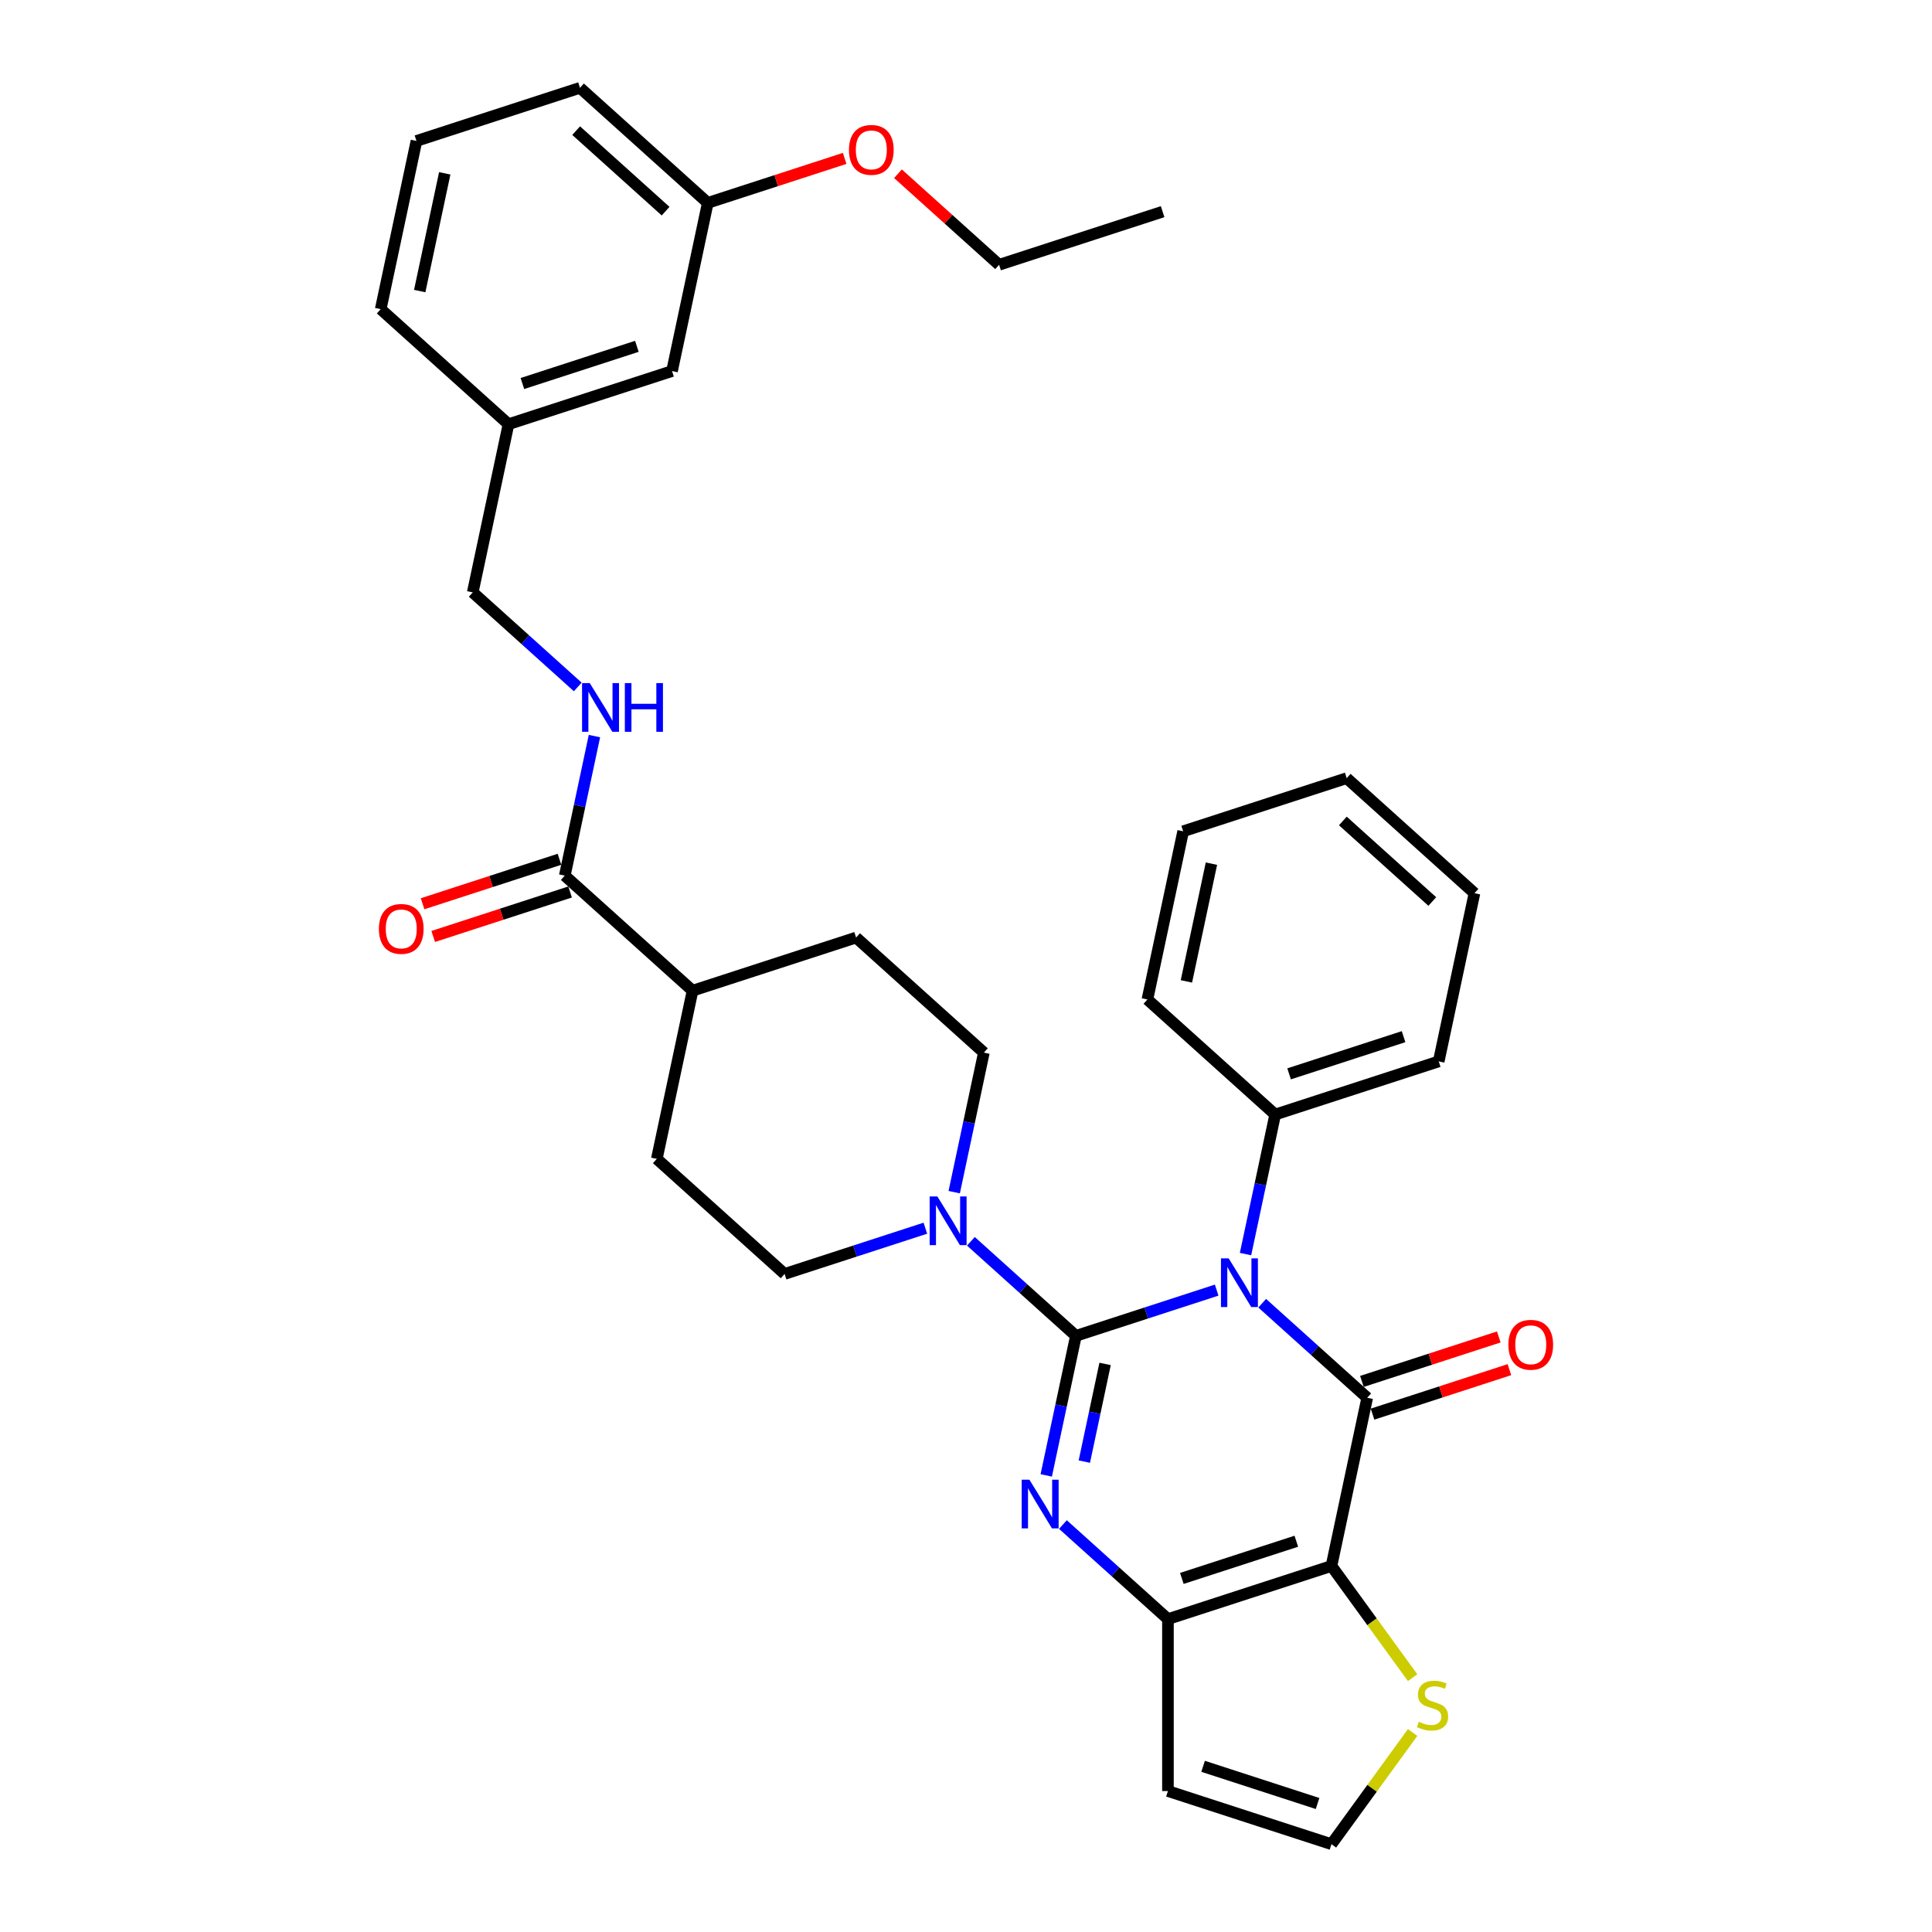 <?xml version='1.0' encoding='iso-8859-1'?>
<svg version='1.1' baseProfile='full'
              xmlns='http://www.w3.org/2000/svg'
                      xmlns:rdkit='http://www.rdkit.org/xml'
                      xmlns:xlink='http://www.w3.org/1999/xlink'
                  xml:space='preserve'
width='1000px' height='1000px' viewBox='0 0 1000 1000'>
<!-- END OF HEADER -->
<rect style='opacity:1.0;fill:#FFFFFF;stroke:none' width='1000' height='1000' x='0' y='0'> </rect>
<path class='bond-0' d='M 556.888,691.436 L 593.318,679.599' style='fill:none;fill-rule:evenodd;stroke:#000000;stroke-width:6px;stroke-linecap:butt;stroke-linejoin:miter;stroke-opacity:1' />
<path class='bond-0' d='M 593.318,679.599 L 629.748,667.762' style='fill:none;fill-rule:evenodd;stroke:#0000FF;stroke-width:6px;stroke-linecap:butt;stroke-linejoin:miter;stroke-opacity:1' />
<path class='bond-2' d='M 556.888,691.436 L 549.211,727.55' style='fill:none;fill-rule:evenodd;stroke:#000000;stroke-width:6px;stroke-linecap:butt;stroke-linejoin:miter;stroke-opacity:1' />
<path class='bond-2' d='M 549.211,727.55 L 541.535,763.664' style='fill:none;fill-rule:evenodd;stroke:#0000FF;stroke-width:6px;stroke-linecap:butt;stroke-linejoin:miter;stroke-opacity:1' />
<path class='bond-2' d='M 571.996,705.971 L 566.622,731.251' style='fill:none;fill-rule:evenodd;stroke:#000000;stroke-width:6px;stroke-linecap:butt;stroke-linejoin:miter;stroke-opacity:1' />
<path class='bond-2' d='M 566.622,731.251 L 561.249,756.53' style='fill:none;fill-rule:evenodd;stroke:#0000FF;stroke-width:6px;stroke-linecap:butt;stroke-linejoin:miter;stroke-opacity:1' />
<path class='bond-5' d='M 556.888,691.436 L 529.71,666.965' style='fill:none;fill-rule:evenodd;stroke:#000000;stroke-width:6px;stroke-linecap:butt;stroke-linejoin:miter;stroke-opacity:1' />
<path class='bond-5' d='M 529.71,666.965 L 502.532,642.494' style='fill:none;fill-rule:evenodd;stroke:#0000FF;stroke-width:6px;stroke-linecap:butt;stroke-linejoin:miter;stroke-opacity:1' />
<path class='bond-1' d='M 653.315,674.544 L 680.493,699.015' style='fill:none;fill-rule:evenodd;stroke:#0000FF;stroke-width:6px;stroke-linecap:butt;stroke-linejoin:miter;stroke-opacity:1' />
<path class='bond-1' d='M 680.493,699.015 L 707.671,723.486' style='fill:none;fill-rule:evenodd;stroke:#000000;stroke-width:6px;stroke-linecap:butt;stroke-linejoin:miter;stroke-opacity:1' />
<path class='bond-9' d='M 644.683,649.106 L 652.359,612.993' style='fill:none;fill-rule:evenodd;stroke:#0000FF;stroke-width:6px;stroke-linecap:butt;stroke-linejoin:miter;stroke-opacity:1' />
<path class='bond-9' d='M 652.359,612.993 L 660.035,576.879' style='fill:none;fill-rule:evenodd;stroke:#000000;stroke-width:6px;stroke-linecap:butt;stroke-linejoin:miter;stroke-opacity:1' />
<path class='bond-10' d='M 710.421,731.95 L 745.846,720.44' style='fill:none;fill-rule:evenodd;stroke:#000000;stroke-width:6px;stroke-linecap:butt;stroke-linejoin:miter;stroke-opacity:1' />
<path class='bond-10' d='M 745.846,720.44 L 781.27,708.93' style='fill:none;fill-rule:evenodd;stroke:#FF0000;stroke-width:6px;stroke-linecap:butt;stroke-linejoin:miter;stroke-opacity:1' />
<path class='bond-10' d='M 704.921,715.022 L 740.345,703.512' style='fill:none;fill-rule:evenodd;stroke:#000000;stroke-width:6px;stroke-linecap:butt;stroke-linejoin:miter;stroke-opacity:1' />
<path class='bond-10' d='M 740.345,703.512 L 775.77,692.002' style='fill:none;fill-rule:evenodd;stroke:#FF0000;stroke-width:6px;stroke-linecap:butt;stroke-linejoin:miter;stroke-opacity:1' />
<path class='bond-35' d='M 707.671,723.486 L 689.167,810.541' style='fill:none;fill-rule:evenodd;stroke:#000000;stroke-width:6px;stroke-linecap:butt;stroke-linejoin:miter;stroke-opacity:1' />
<path class='bond-4' d='M 550.167,789.101 L 577.345,813.572' style='fill:none;fill-rule:evenodd;stroke:#0000FF;stroke-width:6px;stroke-linecap:butt;stroke-linejoin:miter;stroke-opacity:1' />
<path class='bond-4' d='M 577.345,813.572 L 604.523,838.043' style='fill:none;fill-rule:evenodd;stroke:#000000;stroke-width:6px;stroke-linecap:butt;stroke-linejoin:miter;stroke-opacity:1' />
<path class='bond-3' d='M 689.167,810.541 L 604.523,838.043' style='fill:none;fill-rule:evenodd;stroke:#000000;stroke-width:6px;stroke-linecap:butt;stroke-linejoin:miter;stroke-opacity:1' />
<path class='bond-3' d='M 670.97,797.738 L 611.719,816.989' style='fill:none;fill-rule:evenodd;stroke:#000000;stroke-width:6px;stroke-linecap:butt;stroke-linejoin:miter;stroke-opacity:1' />
<path class='bond-6' d='M 689.167,810.541 L 710.17,839.449' style='fill:none;fill-rule:evenodd;stroke:#000000;stroke-width:6px;stroke-linecap:butt;stroke-linejoin:miter;stroke-opacity:1' />
<path class='bond-6' d='M 710.17,839.449 L 731.174,868.358' style='fill:none;fill-rule:evenodd;stroke:#CCCC00;stroke-width:6px;stroke-linecap:butt;stroke-linejoin:miter;stroke-opacity:1' />
<path class='bond-8' d='M 604.523,838.043 L 604.523,927.043' style='fill:none;fill-rule:evenodd;stroke:#000000;stroke-width:6px;stroke-linecap:butt;stroke-linejoin:miter;stroke-opacity:1' />
<path class='bond-13' d='M 493.9,617.056 L 501.576,580.943' style='fill:none;fill-rule:evenodd;stroke:#0000FF;stroke-width:6px;stroke-linecap:butt;stroke-linejoin:miter;stroke-opacity:1' />
<path class='bond-13' d='M 501.576,580.943 L 509.252,544.829' style='fill:none;fill-rule:evenodd;stroke:#000000;stroke-width:6px;stroke-linecap:butt;stroke-linejoin:miter;stroke-opacity:1' />
<path class='bond-14' d='M 478.964,635.712 L 442.534,647.549' style='fill:none;fill-rule:evenodd;stroke:#0000FF;stroke-width:6px;stroke-linecap:butt;stroke-linejoin:miter;stroke-opacity:1' />
<path class='bond-14' d='M 442.534,647.549 L 406.104,659.386' style='fill:none;fill-rule:evenodd;stroke:#000000;stroke-width:6px;stroke-linecap:butt;stroke-linejoin:miter;stroke-opacity:1' />
<path class='bond-36' d='M 731.174,896.728 L 710.17,925.637' style='fill:none;fill-rule:evenodd;stroke:#CCCC00;stroke-width:6px;stroke-linecap:butt;stroke-linejoin:miter;stroke-opacity:1' />
<path class='bond-36' d='M 710.17,925.637 L 689.167,954.545' style='fill:none;fill-rule:evenodd;stroke:#000000;stroke-width:6px;stroke-linecap:butt;stroke-linejoin:miter;stroke-opacity:1' />
<path class='bond-7' d='M 292.329,453.226 L 358.469,512.779' style='fill:none;fill-rule:evenodd;stroke:#000000;stroke-width:6px;stroke-linecap:butt;stroke-linejoin:miter;stroke-opacity:1' />
<path class='bond-12' d='M 292.329,453.226 L 300.005,417.113' style='fill:none;fill-rule:evenodd;stroke:#000000;stroke-width:6px;stroke-linecap:butt;stroke-linejoin:miter;stroke-opacity:1' />
<path class='bond-12' d='M 300.005,417.113 L 307.681,380.999' style='fill:none;fill-rule:evenodd;stroke:#0000FF;stroke-width:6px;stroke-linecap:butt;stroke-linejoin:miter;stroke-opacity:1' />
<path class='bond-16' d='M 289.579,444.762 L 254.154,456.272' style='fill:none;fill-rule:evenodd;stroke:#000000;stroke-width:6px;stroke-linecap:butt;stroke-linejoin:miter;stroke-opacity:1' />
<path class='bond-16' d='M 254.154,456.272 L 218.73,467.782' style='fill:none;fill-rule:evenodd;stroke:#FF0000;stroke-width:6px;stroke-linecap:butt;stroke-linejoin:miter;stroke-opacity:1' />
<path class='bond-16' d='M 295.079,461.691 L 259.655,473.201' style='fill:none;fill-rule:evenodd;stroke:#000000;stroke-width:6px;stroke-linecap:butt;stroke-linejoin:miter;stroke-opacity:1' />
<path class='bond-16' d='M 259.655,473.201 L 224.23,484.711' style='fill:none;fill-rule:evenodd;stroke:#FF0000;stroke-width:6px;stroke-linecap:butt;stroke-linejoin:miter;stroke-opacity:1' />
<path class='bond-11' d='M 604.523,927.043 L 689.167,954.545' style='fill:none;fill-rule:evenodd;stroke:#000000;stroke-width:6px;stroke-linecap:butt;stroke-linejoin:miter;stroke-opacity:1' />
<path class='bond-11' d='M 622.72,914.24 L 681.971,933.491' style='fill:none;fill-rule:evenodd;stroke:#000000;stroke-width:6px;stroke-linecap:butt;stroke-linejoin:miter;stroke-opacity:1' />
<path class='bond-25' d='M 660.035,576.879 L 744.679,549.376' style='fill:none;fill-rule:evenodd;stroke:#000000;stroke-width:6px;stroke-linecap:butt;stroke-linejoin:miter;stroke-opacity:1' />
<path class='bond-25' d='M 667.232,555.825 L 726.482,536.573' style='fill:none;fill-rule:evenodd;stroke:#000000;stroke-width:6px;stroke-linecap:butt;stroke-linejoin:miter;stroke-opacity:1' />
<path class='bond-26' d='M 660.035,576.879 L 593.896,517.326' style='fill:none;fill-rule:evenodd;stroke:#000000;stroke-width:6px;stroke-linecap:butt;stroke-linejoin:miter;stroke-opacity:1' />
<path class='bond-19' d='M 299.049,355.562 L 271.871,331.09' style='fill:none;fill-rule:evenodd;stroke:#0000FF;stroke-width:6px;stroke-linecap:butt;stroke-linejoin:miter;stroke-opacity:1' />
<path class='bond-19' d='M 271.871,331.09 L 244.693,306.619' style='fill:none;fill-rule:evenodd;stroke:#000000;stroke-width:6px;stroke-linecap:butt;stroke-linejoin:miter;stroke-opacity:1' />
<path class='bond-17' d='M 509.252,544.829 L 443.112,485.276' style='fill:none;fill-rule:evenodd;stroke:#000000;stroke-width:6px;stroke-linecap:butt;stroke-linejoin:miter;stroke-opacity:1' />
<path class='bond-18' d='M 406.104,659.386 L 339.965,599.834' style='fill:none;fill-rule:evenodd;stroke:#000000;stroke-width:6px;stroke-linecap:butt;stroke-linejoin:miter;stroke-opacity:1' />
<path class='bond-15' d='M 358.469,512.779 L 339.965,599.834' style='fill:none;fill-rule:evenodd;stroke:#000000;stroke-width:6px;stroke-linecap:butt;stroke-linejoin:miter;stroke-opacity:1' />
<path class='bond-34' d='M 358.469,512.779 L 443.112,485.276' style='fill:none;fill-rule:evenodd;stroke:#000000;stroke-width:6px;stroke-linecap:butt;stroke-linejoin:miter;stroke-opacity:1' />
<path class='bond-21' d='M 244.693,306.619 L 263.197,219.564' style='fill:none;fill-rule:evenodd;stroke:#000000;stroke-width:6px;stroke-linecap:butt;stroke-linejoin:miter;stroke-opacity:1' />
<path class='bond-20' d='M 347.841,192.062 L 263.197,219.564' style='fill:none;fill-rule:evenodd;stroke:#000000;stroke-width:6px;stroke-linecap:butt;stroke-linejoin:miter;stroke-opacity:1' />
<path class='bond-20' d='M 329.644,179.258 L 270.394,198.51' style='fill:none;fill-rule:evenodd;stroke:#000000;stroke-width:6px;stroke-linecap:butt;stroke-linejoin:miter;stroke-opacity:1' />
<path class='bond-22' d='M 347.841,192.062 L 366.345,105.007' style='fill:none;fill-rule:evenodd;stroke:#000000;stroke-width:6px;stroke-linecap:butt;stroke-linejoin:miter;stroke-opacity:1' />
<path class='bond-27' d='M 263.197,219.564 L 197.058,160.012' style='fill:none;fill-rule:evenodd;stroke:#000000;stroke-width:6px;stroke-linecap:butt;stroke-linejoin:miter;stroke-opacity:1' />
<path class='bond-23' d='M 366.345,105.007 L 401.77,93.497' style='fill:none;fill-rule:evenodd;stroke:#000000;stroke-width:6px;stroke-linecap:butt;stroke-linejoin:miter;stroke-opacity:1' />
<path class='bond-23' d='M 401.77,93.497 L 437.194,81.987' style='fill:none;fill-rule:evenodd;stroke:#FF0000;stroke-width:6px;stroke-linecap:butt;stroke-linejoin:miter;stroke-opacity:1' />
<path class='bond-38' d='M 366.345,105.007 L 300.206,45.455' style='fill:none;fill-rule:evenodd;stroke:#000000;stroke-width:6px;stroke-linecap:butt;stroke-linejoin:miter;stroke-opacity:1' />
<path class='bond-38' d='M 344.514,109.302 L 298.216,67.615' style='fill:none;fill-rule:evenodd;stroke:#000000;stroke-width:6px;stroke-linecap:butt;stroke-linejoin:miter;stroke-opacity:1' />
<path class='bond-29' d='M 464.784,89.926 L 490.956,113.491' style='fill:none;fill-rule:evenodd;stroke:#FF0000;stroke-width:6px;stroke-linecap:butt;stroke-linejoin:miter;stroke-opacity:1' />
<path class='bond-29' d='M 490.956,113.491 L 517.129,137.057' style='fill:none;fill-rule:evenodd;stroke:#000000;stroke-width:6px;stroke-linecap:butt;stroke-linejoin:miter;stroke-opacity:1' />
<path class='bond-24' d='M 215.562,72.957 L 197.058,160.012' style='fill:none;fill-rule:evenodd;stroke:#000000;stroke-width:6px;stroke-linecap:butt;stroke-linejoin:miter;stroke-opacity:1' />
<path class='bond-24' d='M 230.197,89.716 L 217.244,150.654' style='fill:none;fill-rule:evenodd;stroke:#000000;stroke-width:6px;stroke-linecap:butt;stroke-linejoin:miter;stroke-opacity:1' />
<path class='bond-28' d='M 215.562,72.957 L 300.206,45.455' style='fill:none;fill-rule:evenodd;stroke:#000000;stroke-width:6px;stroke-linecap:butt;stroke-linejoin:miter;stroke-opacity:1' />
<path class='bond-31' d='M 744.679,549.376 L 763.183,462.322' style='fill:none;fill-rule:evenodd;stroke:#000000;stroke-width:6px;stroke-linecap:butt;stroke-linejoin:miter;stroke-opacity:1' />
<path class='bond-32' d='M 593.896,517.326 L 612.4,430.272' style='fill:none;fill-rule:evenodd;stroke:#000000;stroke-width:6px;stroke-linecap:butt;stroke-linejoin:miter;stroke-opacity:1' />
<path class='bond-32' d='M 614.082,507.969 L 627.035,447.031' style='fill:none;fill-rule:evenodd;stroke:#000000;stroke-width:6px;stroke-linecap:butt;stroke-linejoin:miter;stroke-opacity:1' />
<path class='bond-30' d='M 517.129,137.057 L 601.772,109.555' style='fill:none;fill-rule:evenodd;stroke:#000000;stroke-width:6px;stroke-linecap:butt;stroke-linejoin:miter;stroke-opacity:1' />
<path class='bond-37' d='M 763.183,462.322 L 697.044,402.769' style='fill:none;fill-rule:evenodd;stroke:#000000;stroke-width:6px;stroke-linecap:butt;stroke-linejoin:miter;stroke-opacity:1' />
<path class='bond-37' d='M 741.352,466.617 L 695.054,424.93' style='fill:none;fill-rule:evenodd;stroke:#000000;stroke-width:6px;stroke-linecap:butt;stroke-linejoin:miter;stroke-opacity:1' />
<path class='bond-33' d='M 612.4,430.272 L 697.044,402.769' style='fill:none;fill-rule:evenodd;stroke:#000000;stroke-width:6px;stroke-linecap:butt;stroke-linejoin:miter;stroke-opacity:1' />
<path  class='atom-1' d='M 635.96 651.331
L 644.219 664.681
Q 645.038 665.998, 646.355 668.384
Q 647.672 670.769, 647.744 670.911
L 647.744 651.331
L 651.09 651.331
L 651.09 676.536
L 647.637 676.536
L 638.772 661.94
Q 637.74 660.231, 636.636 658.273
Q 635.568 656.315, 635.248 655.71
L 635.248 676.536
L 631.973 676.536
L 631.973 651.331
L 635.96 651.331
' fill='#0000FF'/>
<path  class='atom-3' d='M 532.812 765.889
L 541.071 779.239
Q 541.89 780.556, 543.207 782.941
Q 544.525 785.326, 544.596 785.468
L 544.596 765.889
L 547.942 765.889
L 547.942 791.093
L 544.489 791.093
L 535.625 776.497
Q 534.592 774.789, 533.489 772.831
Q 532.421 770.873, 532.1 770.267
L 532.1 791.093
L 528.825 791.093
L 528.825 765.889
L 532.812 765.889
' fill='#0000FF'/>
<path  class='atom-6' d='M 485.177 619.281
L 493.436 632.631
Q 494.255 633.948, 495.572 636.334
Q 496.889 638.719, 496.96 638.861
L 496.96 619.281
L 500.307 619.281
L 500.307 644.486
L 496.853 644.486
L 487.989 629.89
Q 486.957 628.181, 485.853 626.223
Q 484.785 624.265, 484.465 623.66
L 484.465 644.486
L 481.189 644.486
L 481.189 619.281
L 485.177 619.281
' fill='#0000FF'/>
<path  class='atom-7' d='M 734.36 891.194
Q 734.645 891.301, 735.819 891.799
Q 736.994 892.298, 738.276 892.618
Q 739.593 892.903, 740.874 892.903
Q 743.26 892.903, 744.648 891.764
Q 746.036 890.589, 746.036 888.56
Q 746.036 887.171, 745.324 886.317
Q 744.648 885.462, 743.58 885
Q 742.512 884.537, 740.732 884.003
Q 738.489 883.326, 737.136 882.686
Q 735.819 882.045, 734.858 880.692
Q 733.933 879.339, 733.933 877.061
Q 733.933 873.892, 736.068 871.934
Q 738.24 869.976, 742.512 869.976
Q 745.431 869.976, 748.742 871.365
L 747.923 874.106
Q 744.897 872.86, 742.619 872.86
Q 740.162 872.86, 738.81 873.892
Q 737.457 874.889, 737.492 876.634
Q 737.492 877.986, 738.169 878.805
Q 738.881 879.624, 739.878 880.087
Q 740.91 880.55, 742.619 881.084
Q 744.897 881.796, 746.25 882.508
Q 747.603 883.22, 748.564 884.679
Q 749.561 886.103, 749.561 888.56
Q 749.561 892.048, 747.211 893.935
Q 744.897 895.786, 741.017 895.786
Q 738.774 895.786, 737.065 895.288
Q 735.392 894.825, 733.399 894.006
L 734.36 891.194
' fill='#CCCC00'/>
<path  class='atom-11' d='M 780.745 696.055
Q 780.745 690.003, 783.735 686.621
Q 786.726 683.239, 792.315 683.239
Q 797.904 683.239, 800.894 686.621
Q 803.885 690.003, 803.885 696.055
Q 803.885 702.178, 800.859 705.667
Q 797.833 709.12, 792.315 709.12
Q 786.761 709.12, 783.735 705.667
Q 780.745 702.214, 780.745 696.055
M 792.315 706.272
Q 796.16 706.272, 798.224 703.709
Q 800.325 701.11, 800.325 696.055
Q 800.325 691.106, 798.224 688.614
Q 796.16 686.087, 792.315 686.087
Q 788.47 686.087, 786.37 688.579
Q 784.305 691.071, 784.305 696.055
Q 784.305 701.146, 786.37 703.709
Q 788.47 706.272, 792.315 706.272
' fill='#FF0000'/>
<path  class='atom-13' d='M 305.262 353.569
L 313.521 366.919
Q 314.34 368.236, 315.657 370.621
Q 316.974 373.007, 317.045 373.149
L 317.045 353.569
L 320.392 353.569
L 320.392 378.774
L 316.938 378.774
L 308.074 364.178
Q 307.042 362.469, 305.938 360.511
Q 304.87 358.553, 304.55 357.948
L 304.55 378.774
L 301.274 378.774
L 301.274 353.569
L 305.262 353.569
' fill='#0000FF'/>
<path  class='atom-13' d='M 323.418 353.569
L 326.835 353.569
L 326.835 364.285
L 339.722 364.285
L 339.722 353.569
L 343.14 353.569
L 343.14 378.774
L 339.722 378.774
L 339.722 367.133
L 326.835 367.133
L 326.835 378.774
L 323.418 378.774
L 323.418 353.569
' fill='#0000FF'/>
<path  class='atom-17' d='M 196.115 480.8
Q 196.115 474.748, 199.106 471.366
Q 202.096 467.984, 207.685 467.984
Q 213.274 467.984, 216.265 471.366
Q 219.255 474.748, 219.255 480.8
Q 219.255 486.923, 216.229 490.412
Q 213.203 493.865, 207.685 493.865
Q 202.132 493.865, 199.106 490.412
Q 196.115 486.959, 196.115 480.8
M 207.685 491.017
Q 211.53 491.017, 213.595 488.454
Q 215.695 485.855, 215.695 480.8
Q 215.695 475.852, 213.595 473.36
Q 211.53 470.832, 207.685 470.832
Q 203.84 470.832, 201.74 473.324
Q 199.675 475.816, 199.675 480.8
Q 199.675 485.891, 201.74 488.454
Q 203.84 491.017, 207.685 491.017
' fill='#FF0000'/>
<path  class='atom-24' d='M 439.419 77.576
Q 439.419 71.524, 442.409 68.142
Q 445.4 64.76, 450.989 64.76
Q 456.578 64.76, 459.569 68.142
Q 462.559 71.524, 462.559 77.576
Q 462.559 83.699, 459.533 87.188
Q 456.507 90.641, 450.989 90.641
Q 445.435 90.641, 442.409 87.188
Q 439.419 83.734, 439.419 77.576
M 450.989 87.793
Q 454.834 87.793, 456.899 85.23
Q 458.999 82.631, 458.999 77.576
Q 458.999 72.627, 456.899 70.135
Q 454.834 67.608, 450.989 67.608
Q 447.144 67.608, 445.044 70.1
Q 442.979 72.592, 442.979 77.576
Q 442.979 82.666, 445.044 85.23
Q 447.144 87.793, 450.989 87.793
' fill='#FF0000'/>
</svg>
